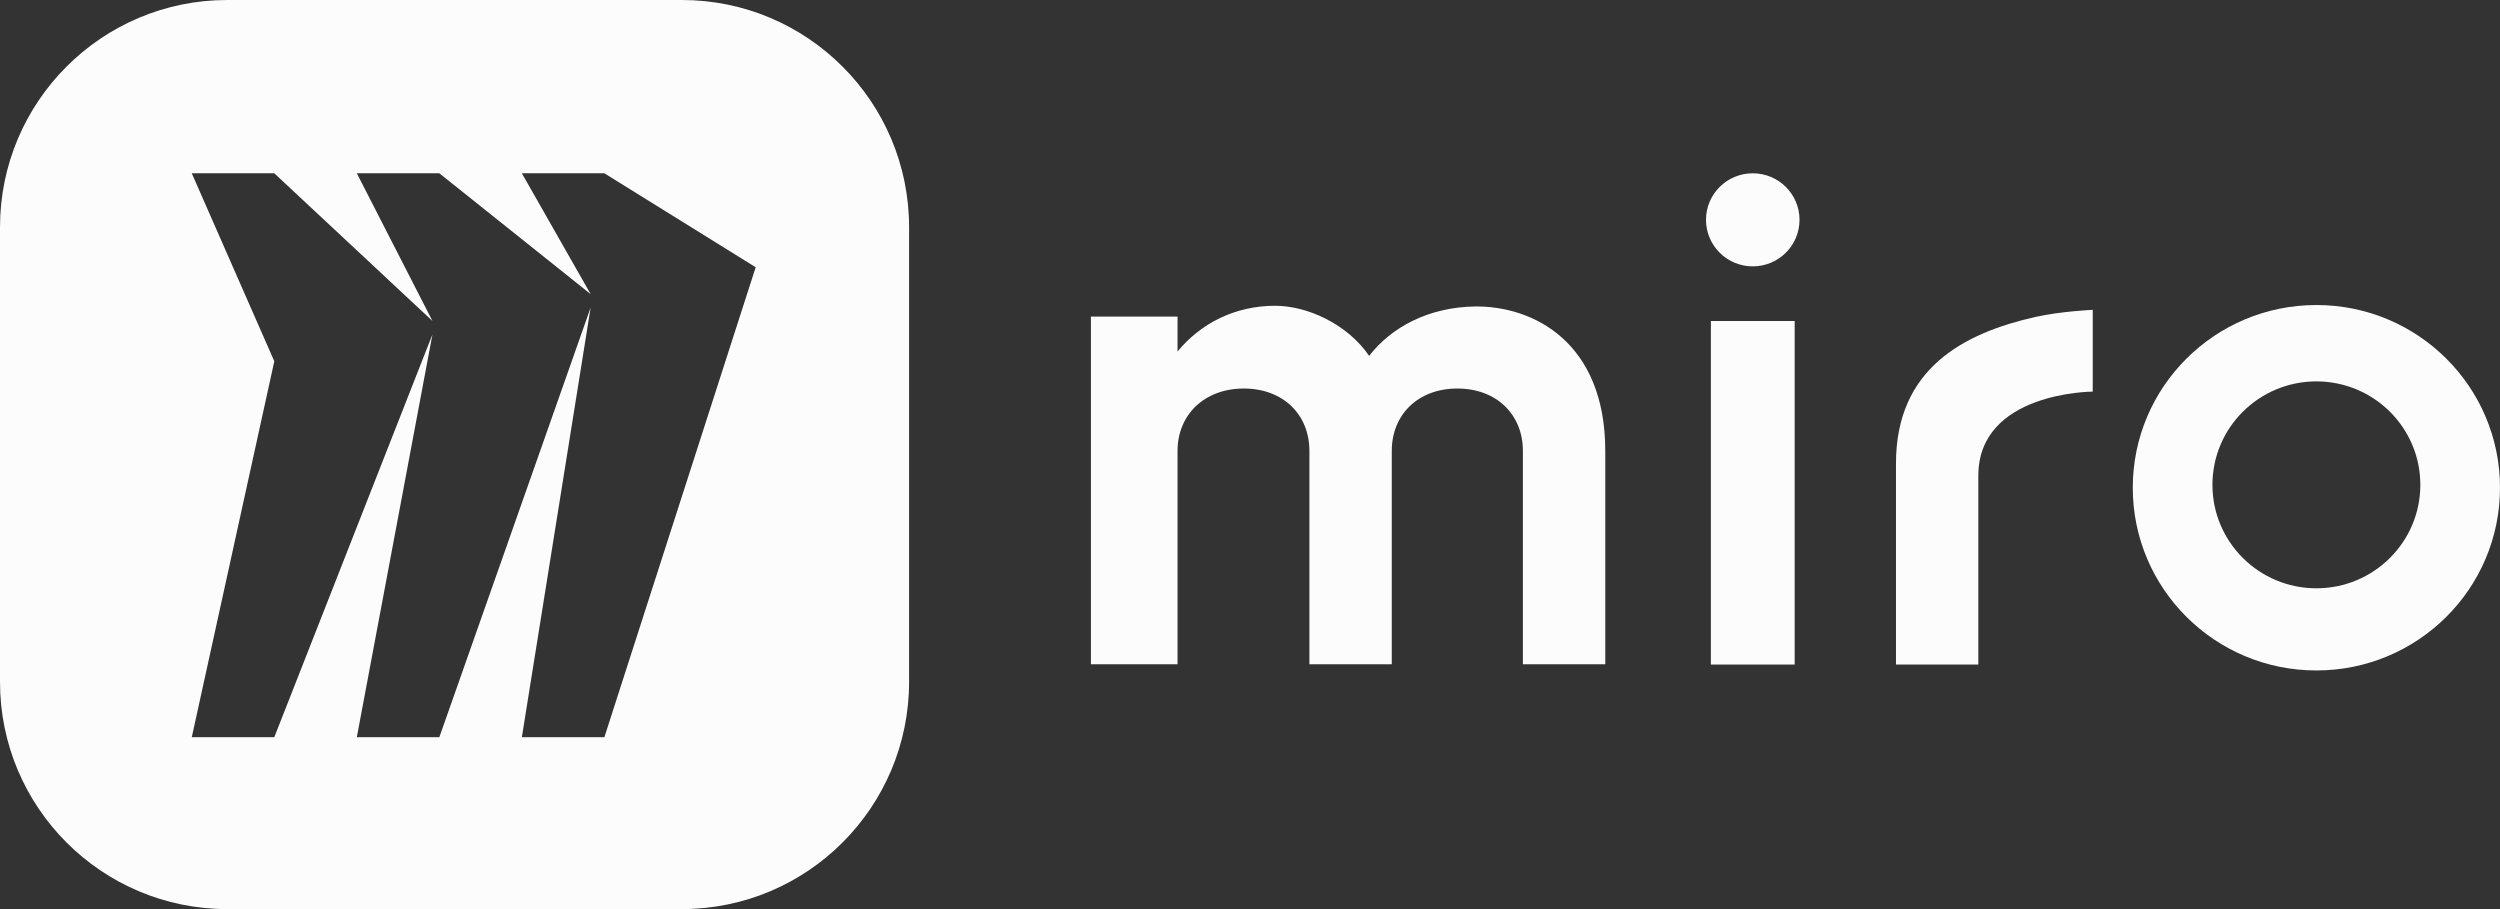 <?xml version="1.0" encoding="utf-8"?>
<svg xmlns="http://www.w3.org/2000/svg" fill="none" height="100%" overflow="visible" preserveAspectRatio="none" style="display: block;" viewBox="0 0 110 40" width="100%">
<rect x="0" y="0" width="110" height="40" fill="#333333" stroke="none"/>
<g id="Union">
<path clip-rule="evenodd" d="M30 0C35.523 0 40 4.477 40 10V30C40 35.523 35.523 40 30 40H10C4.477 40 0 35.523 0 30V10C2.14759e-07 4.477 4.477 2.14753e-07 10 0H30ZM12.069 15.896L8.438 32.437H12.069L19.028 14.714L15.7 32.437H19.331L25.988 13.533L22.962 32.437H26.593L33.25 11.759L26.593 7.625H22.962L25.988 12.941L19.331 7.625H15.7L19.028 14.123L12.069 7.625H8.438L12.069 15.896Z" fill="#FCFCFC" fill-rule="evenodd"/>
<path clip-rule="evenodd" d="M101.921 13.421C106.383 13.421 110 17.02 110 21.461C110 25.901 106.383 29.5 101.921 29.5C97.459 29.5 93.842 25.901 93.842 21.461C93.842 17.02 97.459 13.421 101.921 13.421ZM101.921 16.781C99.395 16.781 97.347 18.819 97.347 21.333C97.347 23.847 99.396 25.885 101.921 25.885C104.448 25.885 106.495 23.847 106.495 21.333C106.495 18.819 104.448 16.782 101.921 16.781Z" fill="#FCFCFC" fill-rule="evenodd"/>
<path d="M78.965 29.24H75.279V14.124H78.965V29.24Z" fill="#FCFCFC"/>
<path d="M92.08 17.231C92.037 17.232 87.046 17.253 87.046 20.936V29.24H83.423V20.394C83.423 16.211 86.407 14.655 89.561 13.945C90.664 13.697 92.058 13.634 92.08 13.633V17.231Z" fill="#FCFCFC"/>
<path d="M56.106 13.454C57.517 13.454 59.281 14.253 60.242 15.658C61.236 14.38 62.871 13.518 64.892 13.485C67.458 13.452 70.632 15.05 70.632 19.84V29.229H67.007V19.84C67.007 18.243 65.852 17.095 64.123 17.095C62.394 17.095 61.238 18.243 61.238 19.84V29.229H57.614V19.84C57.614 18.243 56.46 17.095 54.729 17.095C52.998 17.095 51.812 18.243 51.812 19.84V29.229H48V13.93H51.812V15.466C52.838 14.222 54.343 13.454 56.106 13.454Z" fill="#FCFCFC"/>
<path d="M77.122 7.625C78.258 7.625 79.179 8.542 79.179 9.672C79.179 10.803 78.258 11.719 77.122 11.72C75.985 11.72 75.064 10.803 75.064 9.672C75.064 8.541 75.985 7.625 77.122 7.625Z" fill="#FCFCFC"/>
</g>
</svg>